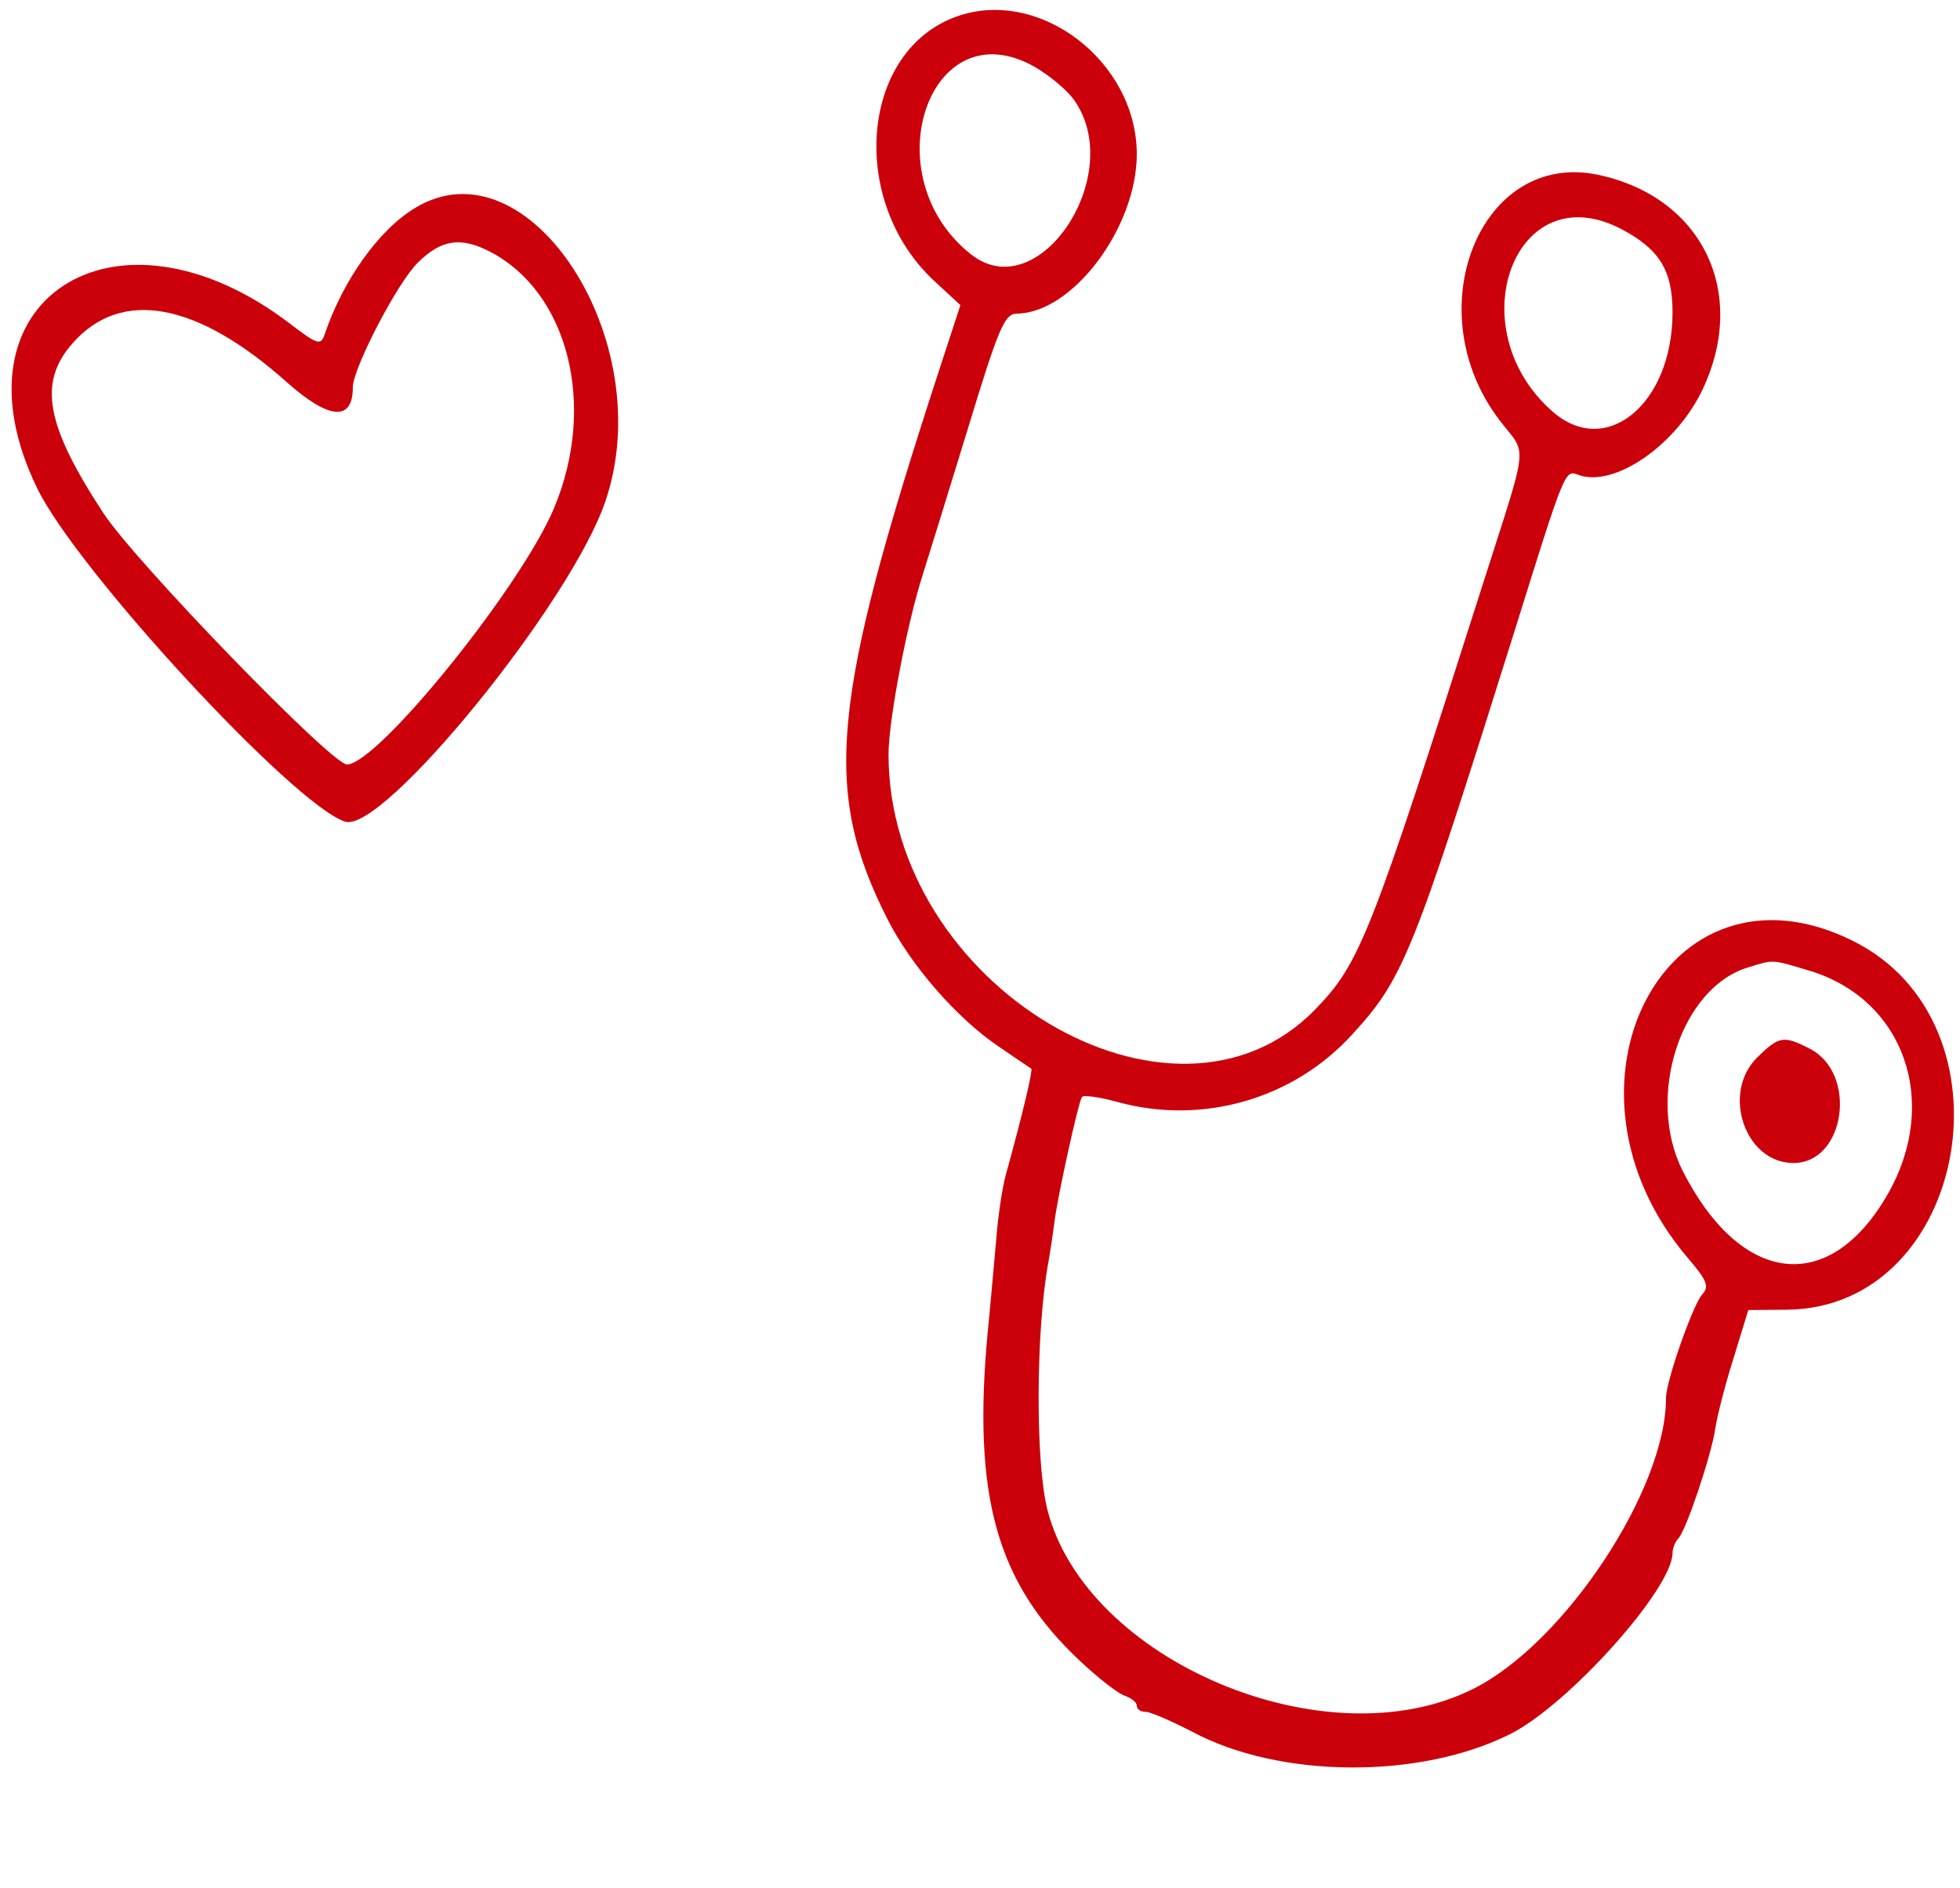 <?xml version="1.0" standalone="no"?>
<!DOCTYPE svg PUBLIC "-//W3C//DTD SVG 20010904//EN"
 "http://www.w3.org/TR/2001/REC-SVG-20010904/DTD/svg10.dtd">
<svg version="1.0" xmlns="http://www.w3.org/2000/svg"
 width="300pt" height="289pt" viewBox="0 0 300 289"
 preserveAspectRatio="xMidYMid meet">
<g transform="translate(0,289) scale(0.05,-0.05)"
fill="#CC000A" stroke="none">
<path d="M2930 5730 c-296 -104 -335 -565 -69 -811 l79 -73 -68 -208 c-329
-1009 -354 -1278 -156 -1670 72 -143 214 -306 342 -392 50 -34 95 -65 99 -67
5 -5 -24 -130 -79 -329 -10 -38 -23 -124 -28 -190 -6 -66 -17 -193 -26 -283
-48 -506 26 -772 283 -1012 55 -52 117 -100 137 -106 20 -7 36 -20 36 -30 0
-11 12 -19 27 -19 15 0 79 -28 143 -61 267 -143 696 -146 973 -7 178 89 497
445 497 554 0 14 8 35 18 45 24 25 102 258 113 337 5 34 29 130 55 212 l46
150 119 1 c556 6 710 879 199 1130 -571 282 -949 -451 -502 -973 58 -68 65
-86 43 -110 -28 -30 -111 -266 -111 -317 1 -280 -312 -753 -591 -891 -449
-225 -1186 86 -1303 550 -37 148 -35 553 4 760 5 28 13 82 18 120 9 75 72 362
84 382 4 7 54 0 112 -16 258 -70 535 10 714 206 159 173 186 241 502 1248 150
481 151 482 190 467 110 -42 302 90 383 263 139 297 -4 588 -321 655 -361 76
-558 -416 -301 -752 85 -111 91 -53 -52 -502 -345 -1082 -376 -1160 -513
-1301 -434 -447 -1306 73 -1306 781 0 104 57 403 106 554 15 47 76 245 136
440 95 312 113 354 150 355 171 1 368 263 368 489 -1 283 -297 510 -550 421z
m238 -155 c43 -25 95 -68 117 -97 168 -227 -103 -641 -312 -477 -305 240 -128
758 195 574z m1791 -494 c120 -62 161 -127 161 -257 0 -280 -203 -448 -367
-304 -290 254 -117 725 206 561z m579 -2272 c291 -87 402 -402 241 -684 -178
-311 -449 -281 -628 71 -114 226 -6 561 201 623 79 24 69 25 186 -10z"/>
<path d="M5378 2542 c-109 -110 -35 -322 112 -322 159 0 198 274 50 350 -80
41 -94 39 -162 -28z"/>
<path d="M1270 5143 c-111 -67 -221 -222 -277 -389 -11 -32 -23 -28 -105 35
-536 409 -1054 71 -774 -504 122 -251 784 -968 942 -1020 115 -39 692 670 797
980 168 490 -235 1111 -583 898z m229 -133 c241 -124 328 -471 198 -783 -99
-240 -541 -787 -635 -787 -47 0 -647 619 -746 770 -176 269 -200 399 -94 519
148 169 380 127 655 -118 130 -116 203 -122 203 -17 0 58 135 318 198 381 72
72 132 81 221 35z"/>
</g>
</svg>
